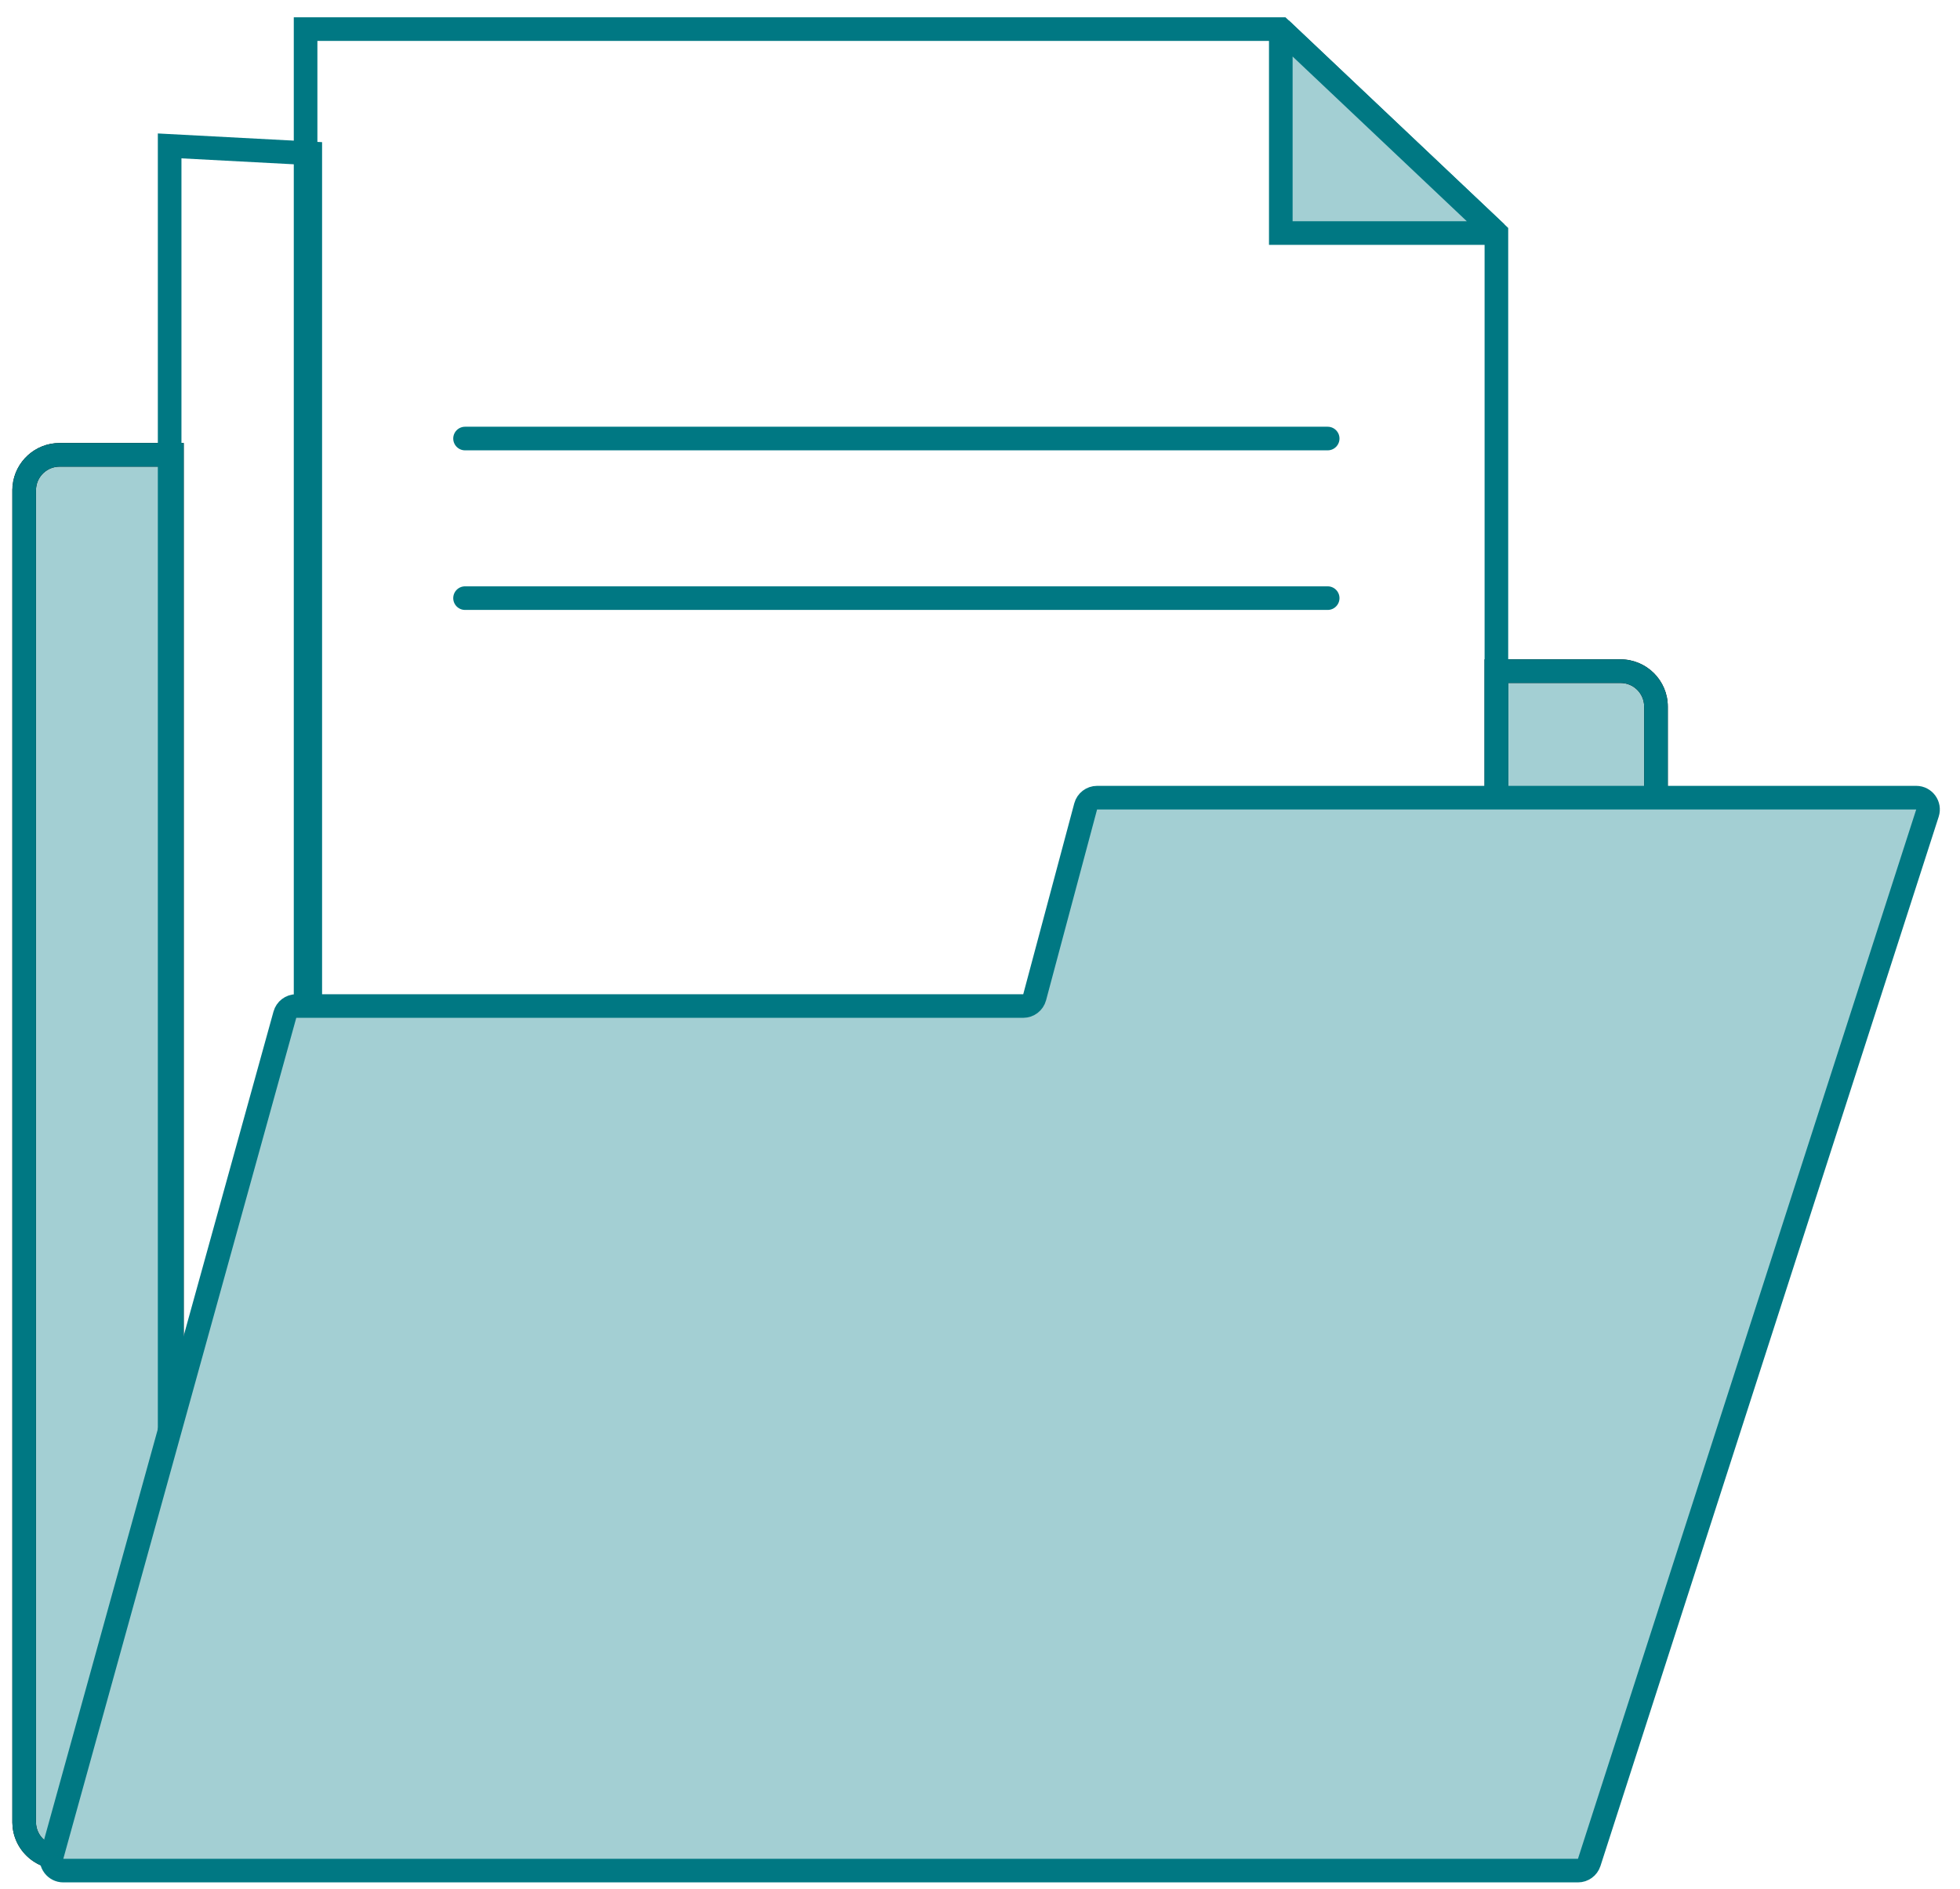 <svg width="83" height="80" viewBox="0 0 83 80" fill="none" xmlns="http://www.w3.org/2000/svg">
<path d="M7.28 59.326L8.258 59.473L12.942 44.305V50.872H63.369V28.428H68.626C69.454 28.429 70.126 29.1 70.126 29.928V61.108L70.12 61.237C70.065 61.873 69.61 62.411 68.981 62.565V62.566L2.878 78.633C1.992 78.849 1.137 78.233 1.033 77.353L1.032 77.338L1.031 77.323L1.024 77.204L1.023 77.19V20.753L1.024 20.742L1.029 20.639V20.625L1.031 20.612C1.108 19.855 1.747 19.265 2.523 19.265H7.28V59.326Z" fill="#A3CFD3"/>
<path d="M7.28 59.326H6.78V59.756L7.206 59.82L7.28 59.326ZM8.258 59.473L8.183 59.968L8.609 60.032L8.736 59.621L8.258 59.473ZM12.942 44.305H13.442L12.465 44.158L12.942 44.305ZM12.942 50.872H12.442V51.372H12.942V50.872ZM63.369 50.872V51.372H63.869V50.872H63.369ZM63.369 28.428V27.928H62.869V28.428H63.369ZM68.626 28.428L68.626 27.928H68.626V28.428ZM70.126 29.928H70.626V29.928L70.126 29.928ZM70.126 61.108L70.626 61.131L70.626 61.119V61.108H70.126ZM70.12 61.237L70.618 61.28L70.619 61.27L70.62 61.26L70.12 61.237ZM68.981 62.565L68.862 62.079L68.481 62.172V62.565H68.981ZM68.981 62.566L69.099 63.052L69.481 62.959V62.566H68.981ZM2.878 78.633L2.996 79.119H2.996L2.878 78.633ZM1.033 77.353L0.534 77.386L0.535 77.399L0.537 77.411L1.033 77.353ZM1.032 77.338L0.533 77.37L0.533 77.372L1.032 77.338ZM1.031 77.323L0.532 77.351L0.532 77.354L1.031 77.323ZM1.024 77.204L1.524 77.175L1.523 77.168L1.024 77.204ZM1.023 77.19H0.523V77.208L0.525 77.226L1.023 77.19ZM1.023 20.753L0.525 20.712L0.523 20.733V20.753H1.023ZM1.024 20.742L1.523 20.783L1.523 20.774L1.524 20.765L1.024 20.742ZM1.029 20.639L1.529 20.663L1.529 20.651V20.639H1.029ZM1.029 20.625L0.534 20.555L0.529 20.59V20.625H1.029ZM1.031 20.612L1.526 20.683L1.528 20.672L1.529 20.663L1.031 20.612ZM7.28 19.265H7.78V18.765H7.28V19.265ZM7.28 59.326L7.206 59.82L8.183 59.968L8.258 59.473L8.332 58.979L7.355 58.831L7.28 59.326ZM8.258 59.473L8.736 59.621L13.42 44.453L12.942 44.305L12.465 44.158L7.78 59.326L8.258 59.473ZM12.942 44.305H12.442V50.872H12.942H13.442V44.305H12.942ZM12.942 50.872V51.372H63.369V50.872V50.372H12.942V50.872ZM63.369 50.872H63.869V28.428H63.369H62.869V50.872H63.369ZM63.369 28.428V28.928H68.626V28.428V27.928H63.369V28.428ZM68.626 28.428L68.626 28.928C69.178 28.928 69.626 29.377 69.626 29.928L70.126 29.928L70.626 29.928C70.626 28.824 69.73 27.929 68.626 27.928L68.626 28.428ZM70.126 29.928H69.626V61.108H70.126H70.626V29.928H70.126ZM70.126 61.108L69.626 61.085L69.621 61.214L70.12 61.237L70.62 61.26L70.626 61.131L70.126 61.108ZM70.12 61.237L69.622 61.194C69.585 61.618 69.282 61.977 68.862 62.079L68.981 62.565L69.099 63.051C69.939 62.846 70.545 62.128 70.618 61.28L70.12 61.237ZM68.981 62.565H68.481V62.566H68.981H69.481V62.565H68.981ZM68.981 62.566L68.862 62.08L2.76 78.147L2.878 78.633L2.996 79.119L69.099 63.052L68.981 62.566ZM2.878 78.633L2.76 78.147C2.17 78.291 1.599 77.881 1.53 77.295L1.033 77.353L0.537 77.411C0.675 78.585 1.814 79.406 2.996 79.119L2.878 78.633ZM1.033 77.353L1.532 77.32L1.531 77.305L1.032 77.338L0.533 77.372L0.534 77.386L1.033 77.353ZM1.032 77.338L1.531 77.307L1.53 77.292L1.031 77.323L0.532 77.354L0.533 77.37L1.032 77.338ZM1.031 77.323L1.53 77.294L1.524 77.175L1.024 77.204L0.525 77.232L0.532 77.351L1.031 77.323ZM1.024 77.204L1.523 77.168L1.522 77.154L1.023 77.19L0.525 77.226L0.526 77.239L1.024 77.204ZM1.023 77.19H1.523V20.753H1.023H0.523V77.19H1.023ZM1.023 20.753L1.522 20.795L1.523 20.783L1.024 20.742L0.526 20.7L0.525 20.712L1.023 20.753ZM1.024 20.742L1.524 20.765L1.529 20.663L1.029 20.639L0.53 20.615L0.525 20.718L1.024 20.742ZM1.029 20.639H1.529V20.625H1.029H0.529V20.639H1.029ZM1.029 20.625L1.524 20.696L1.526 20.683L1.031 20.612L0.536 20.541L0.534 20.555L1.029 20.625ZM1.031 20.612L1.529 20.663C1.58 20.158 2.006 19.765 2.523 19.765V19.265V18.765C1.488 18.765 0.637 19.552 0.534 20.561L1.031 20.612ZM2.523 19.265V19.765H7.28V19.265V18.765H2.523V19.265ZM7.28 19.265H6.78V59.326H7.28H7.78V19.265H7.28Z" fill="black"/>
<path d="M7.28 59.326H6.78V59.756L7.206 59.82L7.28 59.326ZM8.258 59.473L8.183 59.968L8.609 60.032L8.736 59.621L8.258 59.473ZM12.942 44.305H13.442L12.465 44.158L12.942 44.305ZM12.942 50.872H12.442V51.372H12.942V50.872ZM63.369 50.872V51.372H63.869V50.872H63.369ZM63.369 28.428V27.928H62.869V28.428H63.369ZM68.626 28.428L68.626 27.928H68.626V28.428ZM70.126 29.928H70.626V29.928L70.126 29.928ZM70.126 61.108L70.626 61.131L70.626 61.119V61.108H70.126ZM70.12 61.237L70.618 61.28L70.619 61.27L70.62 61.26L70.12 61.237ZM68.981 62.565L68.862 62.079L68.481 62.172V62.565H68.981ZM68.981 62.566L69.099 63.052L69.481 62.959V62.566H68.981ZM2.878 78.633L2.996 79.119H2.996L2.878 78.633ZM1.033 77.353L0.534 77.386L0.535 77.399L0.537 77.411L1.033 77.353ZM1.032 77.338L0.533 77.37L0.533 77.372L1.032 77.338ZM1.031 77.323L0.532 77.351L0.532 77.354L1.031 77.323ZM1.024 77.204L1.524 77.175L1.523 77.168L1.024 77.204ZM1.023 77.19H0.523V77.208L0.525 77.226L1.023 77.19ZM1.023 20.753L0.525 20.712L0.523 20.733V20.753H1.023ZM1.024 20.742L1.523 20.783L1.523 20.774L1.524 20.765L1.024 20.742ZM1.029 20.639L1.529 20.663L1.529 20.651V20.639H1.029ZM1.029 20.625L0.534 20.555L0.529 20.59V20.625H1.029ZM1.031 20.612L1.526 20.683L1.528 20.672L1.529 20.663L1.031 20.612ZM7.28 19.265H7.78V18.765H7.28V19.265ZM7.28 59.326L7.206 59.82L8.183 59.968L8.258 59.473L8.332 58.979L7.355 58.831L7.28 59.326ZM8.258 59.473L8.736 59.621L13.42 44.453L12.942 44.305L12.465 44.158L7.78 59.326L8.258 59.473ZM12.942 44.305H12.442V50.872H12.942H13.442V44.305H12.942ZM12.942 50.872V51.372H63.369V50.872V50.372H12.942V50.872ZM63.369 50.872H63.869V28.428H63.369H62.869V50.872H63.369ZM63.369 28.428V28.928H68.626V28.428V27.928H63.369V28.428ZM68.626 28.428L68.626 28.928C69.178 28.928 69.626 29.377 69.626 29.928L70.126 29.928L70.626 29.928C70.626 28.824 69.73 27.929 68.626 27.928L68.626 28.428ZM70.126 29.928H69.626V61.108H70.126H70.626V29.928H70.126ZM70.126 61.108L69.626 61.085L69.621 61.214L70.12 61.237L70.62 61.26L70.626 61.131L70.126 61.108ZM70.12 61.237L69.622 61.194C69.585 61.618 69.282 61.977 68.862 62.079L68.981 62.565L69.099 63.051C69.939 62.846 70.545 62.128 70.618 61.28L70.12 61.237ZM68.981 62.565H68.481V62.566H68.981H69.481V62.565H68.981ZM68.981 62.566L68.862 62.08L2.76 78.147L2.878 78.633L2.996 79.119L69.099 63.052L68.981 62.566ZM2.878 78.633L2.76 78.147C2.17 78.291 1.599 77.881 1.53 77.295L1.033 77.353L0.537 77.411C0.675 78.585 1.814 79.406 2.996 79.119L2.878 78.633ZM1.033 77.353L1.532 77.32L1.531 77.305L1.032 77.338L0.533 77.372L0.534 77.386L1.033 77.353ZM1.032 77.338L1.531 77.307L1.53 77.292L1.031 77.323L0.532 77.354L0.533 77.37L1.032 77.338ZM1.031 77.323L1.53 77.294L1.524 77.175L1.024 77.204L0.525 77.232L0.532 77.351L1.031 77.323ZM1.024 77.204L1.523 77.168L1.522 77.154L1.023 77.19L0.525 77.226L0.526 77.239L1.024 77.204ZM1.023 77.19H1.523V20.753H1.023H0.523V77.19H1.023ZM1.023 20.753L1.522 20.795L1.523 20.783L1.024 20.742L0.526 20.7L0.525 20.712L1.023 20.753ZM1.024 20.742L1.524 20.765L1.529 20.663L1.029 20.639L0.53 20.615L0.525 20.718L1.024 20.742ZM1.029 20.639H1.529V20.625H1.029H0.529V20.639H1.029ZM1.029 20.625L1.524 20.696L1.526 20.683L1.031 20.612L0.536 20.541L0.534 20.555L1.029 20.625ZM1.031 20.612L1.529 20.663C1.58 20.158 2.006 19.765 2.523 19.765V19.265V18.765C1.488 18.765 0.637 19.552 0.534 20.561L1.031 20.612ZM2.523 19.265V19.765H7.28V19.265V18.765H2.523V19.265ZM7.28 19.265H6.78V59.326H7.28H7.78V19.265H7.28Z" fill="#007883"/>
<path d="M12.941 1.232V50.435H63.368V9.871L54.236 1.232H12.941Z" stroke="#007883"/>
<path d="M13.139 6.495L13.139 44.323L7.184 61.767V6.18L13.139 6.495Z" stroke="#007883"/>
<path d="M54.238 9.871H63.371L54.238 1.232V9.871Z" fill="#A3CFD3"/>
<path d="M63.371 9.871V10.371L63.714 9.508L63.371 9.871ZM54.238 9.871H53.738V10.371H54.238V9.871ZM54.238 1.232L54.582 0.869L53.738 1.232H54.238ZM63.371 9.871V9.371H54.238V9.871V10.371H63.371V9.871ZM54.238 9.871H54.738V1.232H54.238H53.738V9.871H54.238ZM54.238 1.232L53.895 1.596L63.027 10.234L63.371 9.871L63.714 9.508L54.582 0.869L54.238 1.232Z" fill="#007883"/>
<path d="M43.331 42.612C43.557 42.612 43.755 42.46 43.814 42.242L45.975 34.157C46.034 33.938 46.232 33.786 46.458 33.786L81.146 33.786C81.485 33.786 81.726 34.117 81.622 34.44L67.298 78.886C67.231 79.092 67.039 79.232 66.822 79.232H2.681C2.35 79.232 2.111 78.917 2.199 78.599L12.064 42.979C12.124 42.762 12.321 42.612 12.546 42.612H43.331Z" fill="#A3CFD3" stroke="#007883"/>
<path d="M56.223 18.575H32.582H19.693" stroke="#007883" stroke-linecap="round"/>
<path d="M56.223 25.335H32.582H19.693" stroke="#007883" stroke-linecap="round"/>
</svg>
